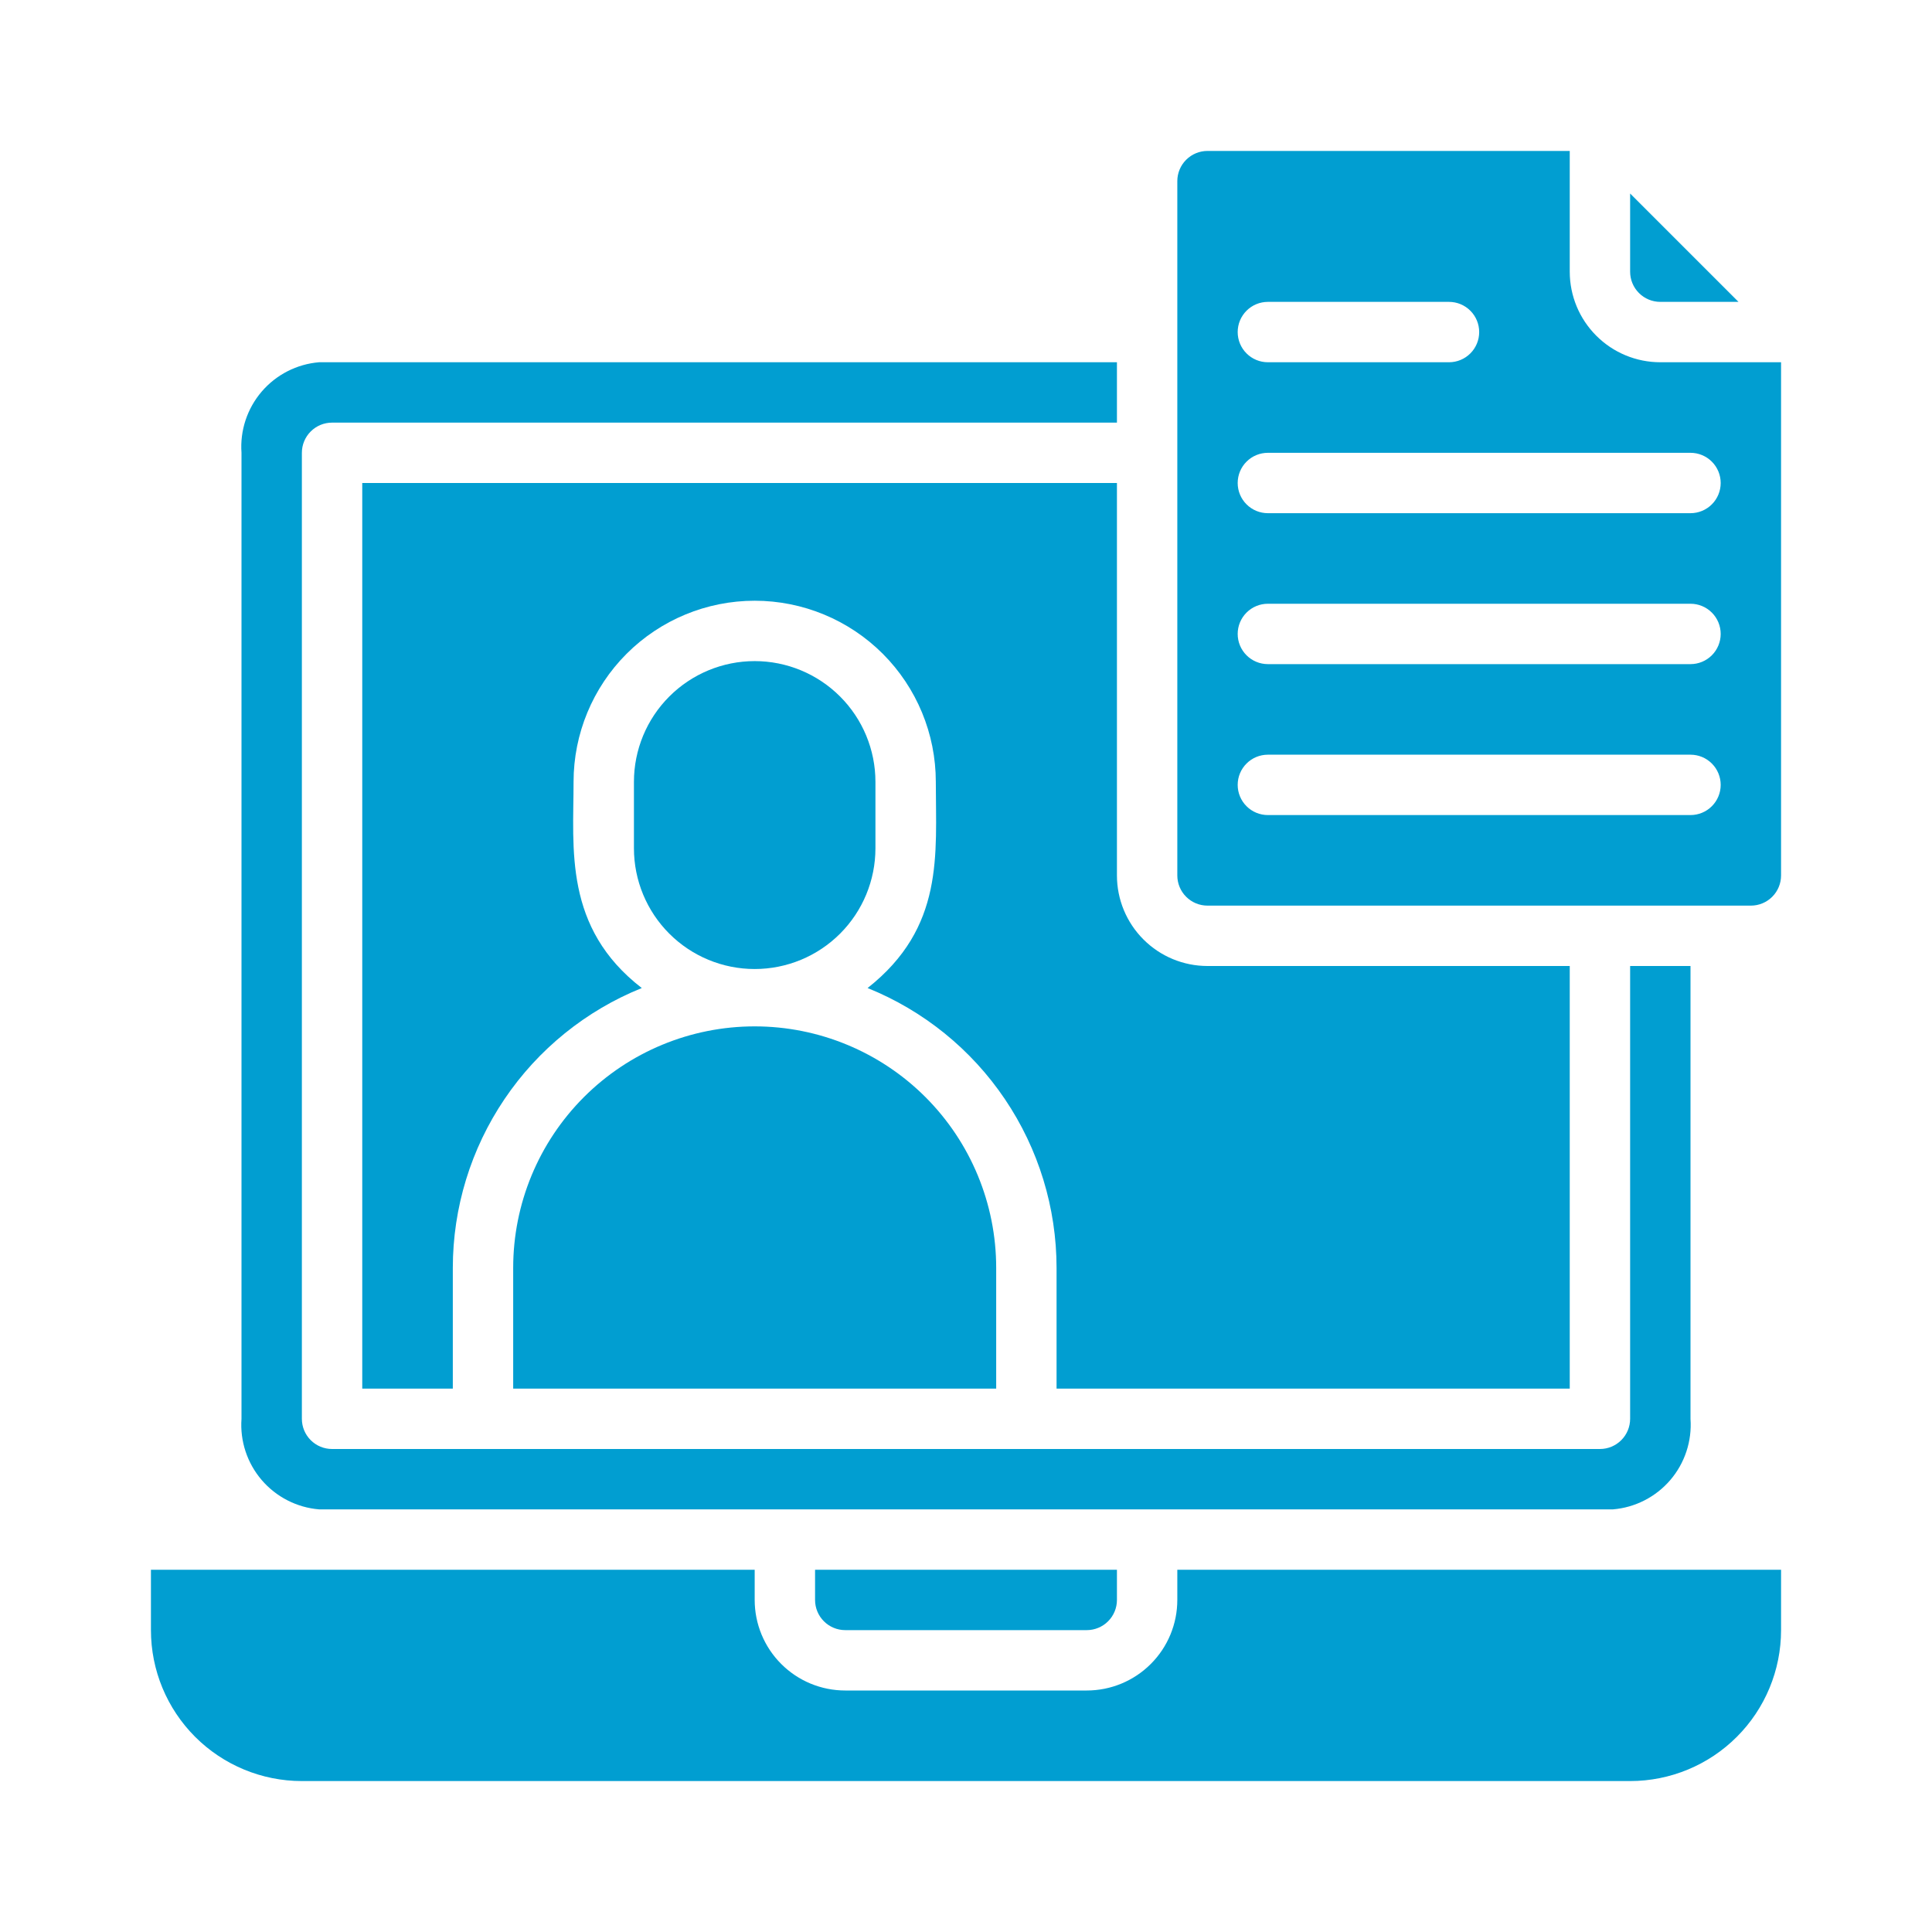 <svg xmlns="http://www.w3.org/2000/svg" width="64" height="64" viewBox="0 0 64 64" fill="none">
  <path d="M55 10H57.59L54 6.41V9C54 9.265 54.105 9.52 54.293 9.707C54.48 9.895 54.735 10 55 10Z" fill="#019ED1"/>
  <path d="M28 54H36C36.265 54 36.52 53.895 36.707 53.707C36.895 53.52 37 53.265 37 53V52H27V53C27 53.265 27.105 53.52 27.293 53.707C27.48 53.895 27.735 54 28 54Z" fill="#019ED1"/>
  <path d="M17 42V46H33V42C33 39.878 32.157 37.843 30.657 36.343C29.157 34.843 27.122 34 25 34C22.878 34 20.843 34.843 19.343 36.343C17.843 37.843 17 39.878 17 42Z" fill="#019ED1"/>
  <path d="M55 12C54.204 12 53.441 11.684 52.879 11.121C52.316 10.559 52 9.796 52 9V5H40C39.735 5 39.48 5.105 39.293 5.293C39.105 5.48 39 5.735 39 6V29C39 29.265 39.105 29.52 39.293 29.707C39.48 29.895 39.735 30 40 30H58C58.265 30 58.52 29.895 58.707 29.707C58.895 29.52 59 29.265 59 29V12H55ZM42 10H48C48.265 10 48.52 10.105 48.707 10.293C48.895 10.48 49 10.735 49 11C49 11.265 48.895 11.52 48.707 11.707C48.52 11.895 48.265 12 48 12H42C41.735 12 41.48 11.895 41.293 11.707C41.105 11.52 41 11.265 41 11C41 10.735 41.105 10.48 41.293 10.293C41.48 10.105 41.735 10 42 10ZM56 27H42C41.735 27 41.48 26.895 41.293 26.707C41.105 26.52 41 26.265 41 26C41 25.735 41.105 25.48 41.293 25.293C41.48 25.105 41.735 25 42 25H56C56.265 25 56.52 25.105 56.707 25.293C56.895 25.48 57 25.735 57 26C57 26.265 56.895 26.52 56.707 26.707C56.52 26.895 56.265 27 56 27ZM56 22H42C41.735 22 41.48 21.895 41.293 21.707C41.105 21.52 41 21.265 41 21C41 20.735 41.105 20.48 41.293 20.293C41.48 20.105 41.735 20 42 20H56C56.265 20 56.52 20.105 56.707 20.293C56.895 20.48 57 20.735 57 21C57 21.265 56.895 21.52 56.707 21.707C56.52 21.895 56.265 22 56 22ZM56 17H42C41.735 17 41.48 16.895 41.293 16.707C41.105 16.52 41 16.265 41 16C41 15.735 41.105 15.48 41.293 15.293C41.48 15.105 41.735 15 42 15H56C56.265 15 56.52 15.105 56.707 15.293C56.895 15.48 57 15.735 57 16C57 16.265 56.895 16.52 56.707 16.707C56.52 16.895 56.265 17 56 17Z" fill="#019ED1"/>
  <path d="M39 53C39 53.796 38.684 54.559 38.121 55.121C37.559 55.684 36.796 56 36 56H28C27.204 56 26.441 55.684 25.879 55.121C25.316 54.559 25 53.796 25 53V52H5V54C5 55.326 5.527 56.598 6.464 57.535C7.402 58.473 8.674 59 10 59H54C55.326 59 56.598 58.473 57.535 57.535C58.473 56.598 59 55.326 59 54V52H39V53Z" fill="#019ED1"/>
  <path d="M29 28.1V25.9C29 24.84 28.579 23.822 27.828 23.072C27.078 22.322 26.061 21.9 25 21.9C23.939 21.9 22.922 22.322 22.172 23.072C21.421 23.822 21 24.84 21 25.9V28.1C21 29.161 21.421 30.179 22.172 30.929C22.922 31.679 23.939 32.1 25 32.1C26.061 32.1 27.078 31.679 27.828 30.929C28.579 30.179 29 29.161 29 28.1Z" fill="#019ED1"/>
  <path d="M10.57 50H53.43C54.167 49.939 54.85 49.589 55.331 49.028C55.812 48.466 56.052 47.738 56 47V32H54V47C54 47.265 53.894 47.52 53.707 47.707C53.519 47.895 53.265 48 53 48H11C10.735 48 10.48 47.895 10.293 47.707C10.105 47.52 10 47.265 10 47V15C10 14.735 10.105 14.48 10.293 14.293C10.48 14.105 10.735 14 11 14H37V12H10.57C9.833 12.061 9.15 12.411 8.669 12.972C8.188 13.534 7.947 14.262 8 15V47C7.947 47.738 8.188 48.466 8.669 49.028C9.15 49.589 9.833 49.939 10.57 50Z" fill="#019ED1"/>
  <path d="M52 46V32H40C39.204 32 38.441 31.684 37.879 31.121C37.316 30.559 37 29.796 37 29V16H12V46H15V42C15.001 40.007 15.597 38.06 16.713 36.408C17.828 34.756 19.412 33.475 21.26 32.73C18.67 30.73 19 28.12 19 25.9C19 24.309 19.632 22.783 20.757 21.657C21.883 20.532 23.409 19.9 25 19.9C26.591 19.9 28.117 20.532 29.243 21.657C30.368 22.783 31 24.309 31 25.9C31 28.31 31.29 30.72 28.74 32.73C30.588 33.475 32.172 34.756 33.287 36.408C34.403 38.06 34.999 40.007 35 42V46H52Z" fill="#019ED1"/>
</svg>